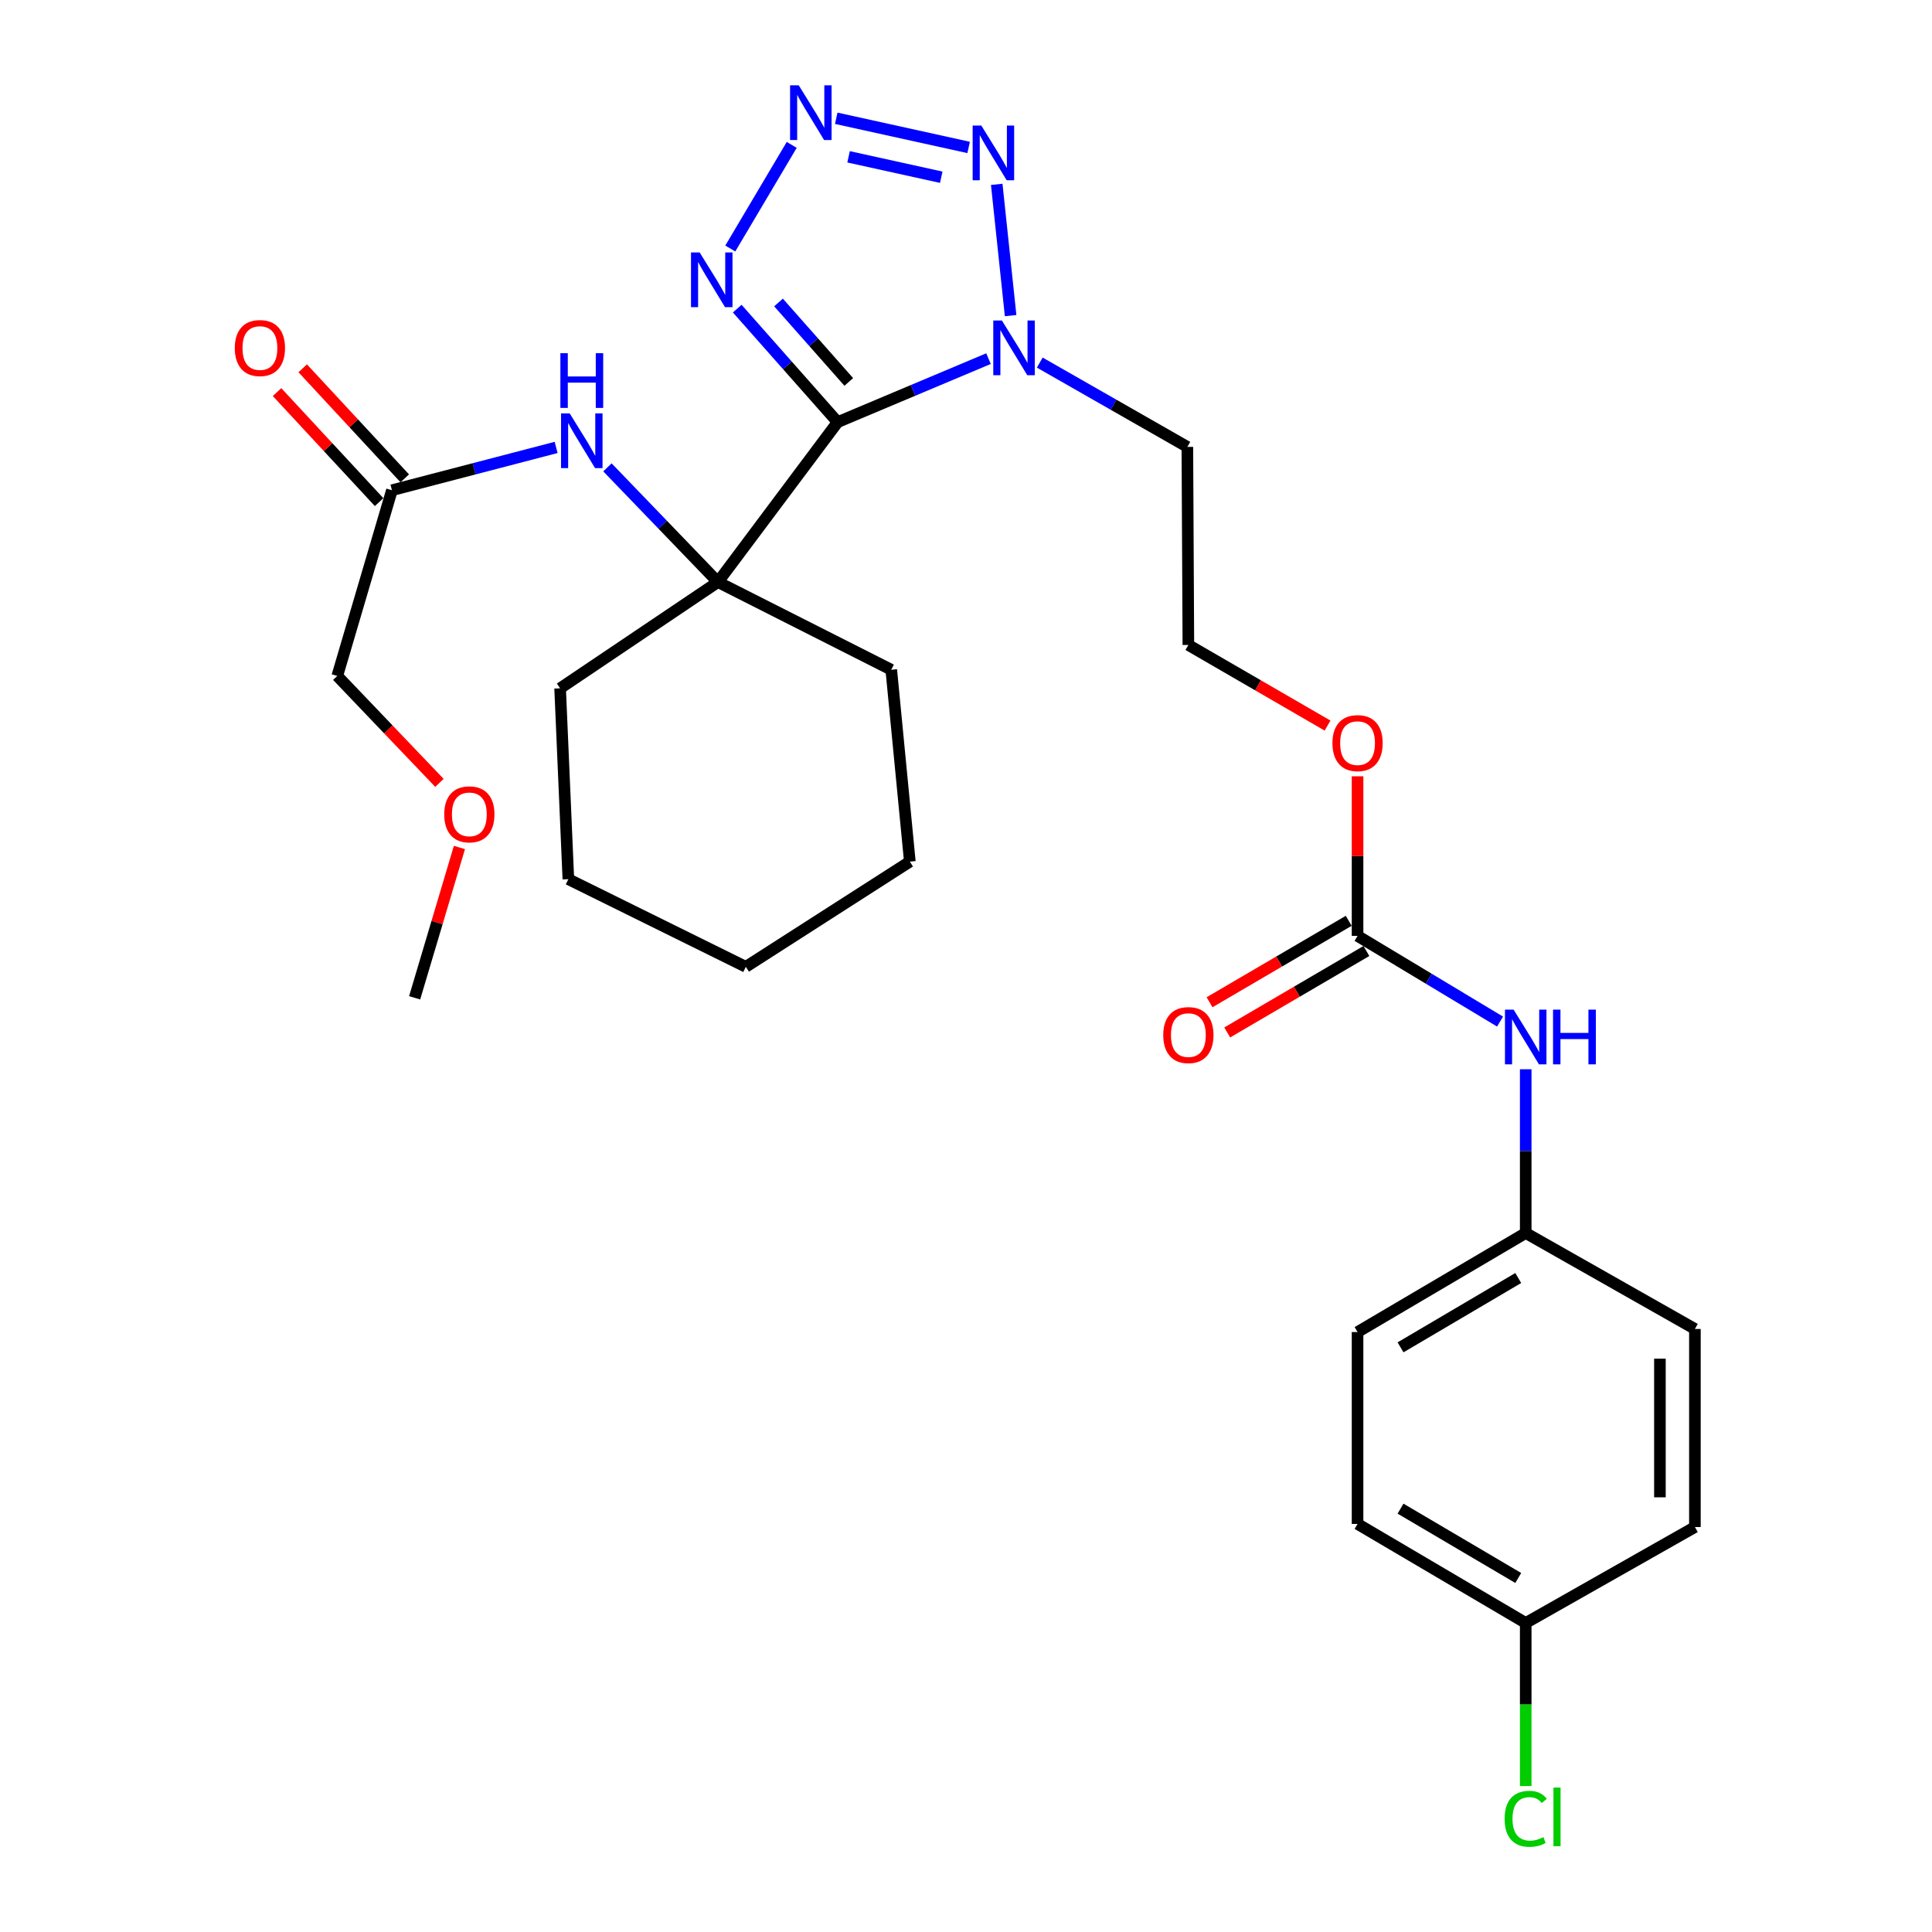<?xml version='1.0' encoding='iso-8859-1'?>
<svg version='1.1' baseProfile='full'
              xmlns='http://www.w3.org/2000/svg'
                      xmlns:rdkit='http://www.rdkit.org/xml'
                      xmlns:xlink='http://www.w3.org/1999/xlink'
                  xml:space='preserve'
width='1000px' height='1000px' viewBox='0 0 1000 1000'>
<!-- END OF HEADER -->
<rect style='opacity:1.0;fill:#FFFFFF;stroke:none' width='1000' height='1000' x='0' y='0'> </rect>
<path class='bond-0' d='M 433.555,218.498 L 472.599,202.064' style='fill:none;fill-rule:evenodd;stroke:#000000;stroke-width:6px;stroke-linecap:butt;stroke-linejoin:miter;stroke-opacity:1' />
<path class='bond-0' d='M 472.599,202.064 L 511.642,185.629' style='fill:none;fill-rule:evenodd;stroke:#0000FF;stroke-width:6px;stroke-linecap:butt;stroke-linejoin:miter;stroke-opacity:1' />
<path class='bond-2' d='M 433.555,218.498 L 407.577,189.122' style='fill:none;fill-rule:evenodd;stroke:#000000;stroke-width:6px;stroke-linecap:butt;stroke-linejoin:miter;stroke-opacity:1' />
<path class='bond-2' d='M 407.577,189.122 L 381.598,159.746' style='fill:none;fill-rule:evenodd;stroke:#0000FF;stroke-width:6px;stroke-linecap:butt;stroke-linejoin:miter;stroke-opacity:1' />
<path class='bond-2' d='M 439.328,197.689 L 421.143,177.125' style='fill:none;fill-rule:evenodd;stroke:#000000;stroke-width:6px;stroke-linecap:butt;stroke-linejoin:miter;stroke-opacity:1' />
<path class='bond-2' d='M 421.143,177.125 L 402.958,156.562' style='fill:none;fill-rule:evenodd;stroke:#0000FF;stroke-width:6px;stroke-linecap:butt;stroke-linejoin:miter;stroke-opacity:1' />
<path class='bond-4' d='M 433.555,218.498 L 371.599,301.271' style='fill:none;fill-rule:evenodd;stroke:#000000;stroke-width:6px;stroke-linecap:butt;stroke-linejoin:miter;stroke-opacity:1' />
<path class='bond-3' d='M 523.093,163.368 L 515.906,95.42' style='fill:none;fill-rule:evenodd;stroke:#0000FF;stroke-width:6px;stroke-linecap:butt;stroke-linejoin:miter;stroke-opacity:1' />
<path class='bond-10' d='M 538.182,187.676 L 576.378,209.496' style='fill:none;fill-rule:evenodd;stroke:#0000FF;stroke-width:6px;stroke-linecap:butt;stroke-linejoin:miter;stroke-opacity:1' />
<path class='bond-10' d='M 576.378,209.496 L 614.574,231.316' style='fill:none;fill-rule:evenodd;stroke:#000000;stroke-width:6px;stroke-linecap:butt;stroke-linejoin:miter;stroke-opacity:1' />
<path class='bond-1' d='M 409.796,74.99 L 377.997,128.632' style='fill:none;fill-rule:evenodd;stroke:#0000FF;stroke-width:6px;stroke-linecap:butt;stroke-linejoin:miter;stroke-opacity:1' />
<path class='bond-29' d='M 432.84,61.216 L 501.362,76.317' style='fill:none;fill-rule:evenodd;stroke:#0000FF;stroke-width:6px;stroke-linecap:butt;stroke-linejoin:miter;stroke-opacity:1' />
<path class='bond-29' d='M 439.221,81.167 L 487.186,91.737' style='fill:none;fill-rule:evenodd;stroke:#0000FF;stroke-width:6px;stroke-linecap:butt;stroke-linejoin:miter;stroke-opacity:1' />
<path class='bond-5' d='M 371.599,301.271 L 343.005,271.591' style='fill:none;fill-rule:evenodd;stroke:#000000;stroke-width:6px;stroke-linecap:butt;stroke-linejoin:miter;stroke-opacity:1' />
<path class='bond-5' d='M 343.005,271.591 L 314.41,241.91' style='fill:none;fill-rule:evenodd;stroke:#0000FF;stroke-width:6px;stroke-linecap:butt;stroke-linejoin:miter;stroke-opacity:1' />
<path class='bond-17' d='M 371.599,301.271 L 461.313,346.656' style='fill:none;fill-rule:evenodd;stroke:#000000;stroke-width:6px;stroke-linecap:butt;stroke-linejoin:miter;stroke-opacity:1' />
<path class='bond-18' d='M 371.599,301.271 L 289.913,356.275' style='fill:none;fill-rule:evenodd;stroke:#000000;stroke-width:6px;stroke-linecap:butt;stroke-linejoin:miter;stroke-opacity:1' />
<path class='bond-7' d='M 287.852,231.588 L 245.359,242.665' style='fill:none;fill-rule:evenodd;stroke:#0000FF;stroke-width:6px;stroke-linecap:butt;stroke-linejoin:miter;stroke-opacity:1' />
<path class='bond-7' d='M 245.359,242.665 L 202.865,253.742' style='fill:none;fill-rule:evenodd;stroke:#000000;stroke-width:6px;stroke-linecap:butt;stroke-linejoin:miter;stroke-opacity:1' />
<path class='bond-6' d='M 702.668,484.423 L 702.668,443.118' style='fill:none;fill-rule:evenodd;stroke:#000000;stroke-width:6px;stroke-linecap:butt;stroke-linejoin:miter;stroke-opacity:1' />
<path class='bond-6' d='M 702.668,443.118 L 702.668,401.813' style='fill:none;fill-rule:evenodd;stroke:#FF0000;stroke-width:6px;stroke-linecap:butt;stroke-linejoin:miter;stroke-opacity:1' />
<path class='bond-8' d='M 702.668,484.423 L 739.548,506.595' style='fill:none;fill-rule:evenodd;stroke:#000000;stroke-width:6px;stroke-linecap:butt;stroke-linejoin:miter;stroke-opacity:1' />
<path class='bond-8' d='M 739.548,506.595 L 776.428,528.767' style='fill:none;fill-rule:evenodd;stroke:#0000FF;stroke-width:6px;stroke-linecap:butt;stroke-linejoin:miter;stroke-opacity:1' />
<path class='bond-9' d='M 698.095,476.608 L 662.077,497.687' style='fill:none;fill-rule:evenodd;stroke:#000000;stroke-width:6px;stroke-linecap:butt;stroke-linejoin:miter;stroke-opacity:1' />
<path class='bond-9' d='M 662.077,497.687 L 626.06,518.766' style='fill:none;fill-rule:evenodd;stroke:#FF0000;stroke-width:6px;stroke-linecap:butt;stroke-linejoin:miter;stroke-opacity:1' />
<path class='bond-9' d='M 707.242,492.237 L 671.225,513.317' style='fill:none;fill-rule:evenodd;stroke:#000000;stroke-width:6px;stroke-linecap:butt;stroke-linejoin:miter;stroke-opacity:1' />
<path class='bond-9' d='M 671.225,513.317 L 635.207,534.396' style='fill:none;fill-rule:evenodd;stroke:#FF0000;stroke-width:6px;stroke-linecap:butt;stroke-linejoin:miter;stroke-opacity:1' />
<path class='bond-11' d='M 209.504,247.585 L 183.092,219.109' style='fill:none;fill-rule:evenodd;stroke:#000000;stroke-width:6px;stroke-linecap:butt;stroke-linejoin:miter;stroke-opacity:1' />
<path class='bond-11' d='M 183.092,219.109 L 156.681,190.633' style='fill:none;fill-rule:evenodd;stroke:#FF0000;stroke-width:6px;stroke-linecap:butt;stroke-linejoin:miter;stroke-opacity:1' />
<path class='bond-11' d='M 196.226,259.9 L 169.814,231.424' style='fill:none;fill-rule:evenodd;stroke:#000000;stroke-width:6px;stroke-linecap:butt;stroke-linejoin:miter;stroke-opacity:1' />
<path class='bond-11' d='M 169.814,231.424 L 143.403,202.948' style='fill:none;fill-rule:evenodd;stroke:#FF0000;stroke-width:6px;stroke-linecap:butt;stroke-linejoin:miter;stroke-opacity:1' />
<path class='bond-23' d='M 202.865,253.742 L 174.573,349.866' style='fill:none;fill-rule:evenodd;stroke:#000000;stroke-width:6px;stroke-linecap:butt;stroke-linejoin:miter;stroke-opacity:1' />
<path class='bond-12' d='M 789.707,553.447 L 789.707,595.826' style='fill:none;fill-rule:evenodd;stroke:#0000FF;stroke-width:6px;stroke-linecap:butt;stroke-linejoin:miter;stroke-opacity:1' />
<path class='bond-12' d='M 789.707,595.826 L 789.707,638.206' style='fill:none;fill-rule:evenodd;stroke:#000000;stroke-width:6px;stroke-linecap:butt;stroke-linejoin:miter;stroke-opacity:1' />
<path class='bond-16' d='M 614.574,231.316 L 615.097,333.839' style='fill:none;fill-rule:evenodd;stroke:#000000;stroke-width:6px;stroke-linecap:butt;stroke-linejoin:miter;stroke-opacity:1' />
<path class='bond-19' d='M 789.707,638.206 L 877.278,687.867' style='fill:none;fill-rule:evenodd;stroke:#000000;stroke-width:6px;stroke-linecap:butt;stroke-linejoin:miter;stroke-opacity:1' />
<path class='bond-20' d='M 789.707,638.206 L 702.668,689.467' style='fill:none;fill-rule:evenodd;stroke:#000000;stroke-width:6px;stroke-linecap:butt;stroke-linejoin:miter;stroke-opacity:1' />
<path class='bond-20' d='M 785.841,661.5 L 724.914,697.383' style='fill:none;fill-rule:evenodd;stroke:#000000;stroke-width:6px;stroke-linecap:butt;stroke-linejoin:miter;stroke-opacity:1' />
<path class='bond-13' d='M 687.138,375.562 L 651.118,354.7' style='fill:none;fill-rule:evenodd;stroke:#FF0000;stroke-width:6px;stroke-linecap:butt;stroke-linejoin:miter;stroke-opacity:1' />
<path class='bond-13' d='M 651.118,354.7 L 615.097,333.839' style='fill:none;fill-rule:evenodd;stroke:#000000;stroke-width:6px;stroke-linecap:butt;stroke-linejoin:miter;stroke-opacity:1' />
<path class='bond-14' d='M 789.707,840.051 L 702.668,788.79' style='fill:none;fill-rule:evenodd;stroke:#000000;stroke-width:6px;stroke-linecap:butt;stroke-linejoin:miter;stroke-opacity:1' />
<path class='bond-14' d='M 785.841,816.757 L 724.914,780.874' style='fill:none;fill-rule:evenodd;stroke:#000000;stroke-width:6px;stroke-linecap:butt;stroke-linejoin:miter;stroke-opacity:1' />
<path class='bond-15' d='M 789.707,840.051 L 789.707,882.256' style='fill:none;fill-rule:evenodd;stroke:#000000;stroke-width:6px;stroke-linecap:butt;stroke-linejoin:miter;stroke-opacity:1' />
<path class='bond-15' d='M 789.707,882.256 L 789.707,924.461' style='fill:none;fill-rule:evenodd;stroke:#00CC00;stroke-width:6px;stroke-linecap:butt;stroke-linejoin:miter;stroke-opacity:1' />
<path class='bond-31' d='M 789.707,840.051 L 877.278,790.39' style='fill:none;fill-rule:evenodd;stroke:#000000;stroke-width:6px;stroke-linecap:butt;stroke-linejoin:miter;stroke-opacity:1' />
<path class='bond-27' d='M 461.313,346.656 L 470.932,445.979' style='fill:none;fill-rule:evenodd;stroke:#000000;stroke-width:6px;stroke-linecap:butt;stroke-linejoin:miter;stroke-opacity:1' />
<path class='bond-26' d='M 289.913,356.275 L 294.179,455.064' style='fill:none;fill-rule:evenodd;stroke:#000000;stroke-width:6px;stroke-linecap:butt;stroke-linejoin:miter;stroke-opacity:1' />
<path class='bond-22' d='M 877.278,687.867 L 877.278,790.39' style='fill:none;fill-rule:evenodd;stroke:#000000;stroke-width:6px;stroke-linecap:butt;stroke-linejoin:miter;stroke-opacity:1' />
<path class='bond-22' d='M 859.168,703.246 L 859.168,775.011' style='fill:none;fill-rule:evenodd;stroke:#000000;stroke-width:6px;stroke-linecap:butt;stroke-linejoin:miter;stroke-opacity:1' />
<path class='bond-21' d='M 702.668,689.467 L 702.668,788.79' style='fill:none;fill-rule:evenodd;stroke:#000000;stroke-width:6px;stroke-linecap:butt;stroke-linejoin:miter;stroke-opacity:1' />
<path class='bond-24' d='M 174.573,349.866 L 201.013,377.544' style='fill:none;fill-rule:evenodd;stroke:#000000;stroke-width:6px;stroke-linecap:butt;stroke-linejoin:miter;stroke-opacity:1' />
<path class='bond-24' d='M 201.013,377.544 L 227.454,405.222' style='fill:none;fill-rule:evenodd;stroke:#FF0000;stroke-width:6px;stroke-linecap:butt;stroke-linejoin:miter;stroke-opacity:1' />
<path class='bond-25' d='M 237.793,438.659 L 226.204,477.563' style='fill:none;fill-rule:evenodd;stroke:#FF0000;stroke-width:6px;stroke-linecap:butt;stroke-linejoin:miter;stroke-opacity:1' />
<path class='bond-25' d='M 226.204,477.563 L 214.616,516.467' style='fill:none;fill-rule:evenodd;stroke:#000000;stroke-width:6px;stroke-linecap:butt;stroke-linejoin:miter;stroke-opacity:1' />
<path class='bond-28' d='M 294.179,455.064 L 386.036,500.43' style='fill:none;fill-rule:evenodd;stroke:#000000;stroke-width:6px;stroke-linecap:butt;stroke-linejoin:miter;stroke-opacity:1' />
<path class='bond-30' d='M 470.932,445.979 L 386.036,500.43' style='fill:none;fill-rule:evenodd;stroke:#000000;stroke-width:6px;stroke-linecap:butt;stroke-linejoin:miter;stroke-opacity:1' />
<path  class='atom-1' d='M 518.599 165.905
L 527.879 180.905
Q 528.799 182.385, 530.279 185.065
Q 531.759 187.745, 531.839 187.905
L 531.839 165.905
L 535.599 165.905
L 535.599 194.225
L 531.719 194.225
L 521.759 177.825
Q 520.599 175.905, 519.359 173.705
Q 518.159 171.505, 517.799 170.825
L 517.799 194.225
L 514.119 194.225
L 514.119 165.905
L 518.599 165.905
' fill='#0000FF'/>
<path  class='atom-2' d='M 413.421 44.156
L 422.701 59.156
Q 423.621 60.636, 425.101 63.316
Q 426.581 65.996, 426.661 66.156
L 426.661 44.156
L 430.421 44.156
L 430.421 72.476
L 426.541 72.476
L 416.581 56.076
Q 415.421 54.156, 414.181 51.956
Q 412.981 49.756, 412.621 49.076
L 412.621 72.476
L 408.941 72.476
L 408.941 44.156
L 413.421 44.156
' fill='#0000FF'/>
<path  class='atom-3' d='M 362.139 130.661
L 371.419 145.661
Q 372.339 147.141, 373.819 149.821
Q 375.299 152.501, 375.379 152.661
L 375.379 130.661
L 379.139 130.661
L 379.139 158.981
L 375.259 158.981
L 365.299 142.581
Q 364.139 140.661, 362.899 138.461
Q 361.699 136.261, 361.339 135.581
L 361.339 158.981
L 357.659 158.981
L 357.659 130.661
L 362.139 130.661
' fill='#0000FF'/>
<path  class='atom-4' d='M 507.924 64.983
L 517.204 79.983
Q 518.124 81.463, 519.604 84.143
Q 521.084 86.823, 521.164 86.983
L 521.164 64.983
L 524.924 64.983
L 524.924 93.303
L 521.044 93.303
L 511.084 76.903
Q 509.924 74.983, 508.684 72.783
Q 507.484 70.583, 507.124 69.903
L 507.124 93.303
L 503.444 93.303
L 503.444 64.983
L 507.924 64.983
' fill='#0000FF'/>
<path  class='atom-6' d='M 294.871 213.967
L 304.151 228.967
Q 305.071 230.447, 306.551 233.127
Q 308.031 235.807, 308.111 235.967
L 308.111 213.967
L 311.871 213.967
L 311.871 242.287
L 307.991 242.287
L 298.031 225.887
Q 296.871 223.967, 295.631 221.767
Q 294.431 219.567, 294.071 218.887
L 294.071 242.287
L 290.391 242.287
L 290.391 213.967
L 294.871 213.967
' fill='#0000FF'/>
<path  class='atom-6' d='M 290.051 182.815
L 293.891 182.815
L 293.891 194.855
L 308.371 194.855
L 308.371 182.815
L 312.211 182.815
L 312.211 211.135
L 308.371 211.135
L 308.371 198.055
L 293.891 198.055
L 293.891 211.135
L 290.051 211.135
L 290.051 182.815
' fill='#0000FF'/>
<path  class='atom-9' d='M 783.447 522.59
L 792.727 537.59
Q 793.647 539.07, 795.127 541.75
Q 796.607 544.43, 796.687 544.59
L 796.687 522.59
L 800.447 522.59
L 800.447 550.91
L 796.567 550.91
L 786.607 534.51
Q 785.447 532.59, 784.207 530.39
Q 783.007 528.19, 782.647 527.51
L 782.647 550.91
L 778.967 550.91
L 778.967 522.59
L 783.447 522.59
' fill='#0000FF'/>
<path  class='atom-9' d='M 803.847 522.59
L 807.687 522.59
L 807.687 534.63
L 822.167 534.63
L 822.167 522.59
L 826.007 522.59
L 826.007 550.91
L 822.167 550.91
L 822.167 537.83
L 807.687 537.83
L 807.687 550.91
L 803.847 550.91
L 803.847 522.59
' fill='#0000FF'/>
<path  class='atom-10' d='M 602.097 535.754
Q 602.097 528.954, 605.457 525.154
Q 608.817 521.354, 615.097 521.354
Q 621.377 521.354, 624.737 525.154
Q 628.097 528.954, 628.097 535.754
Q 628.097 542.634, 624.697 546.554
Q 621.297 550.434, 615.097 550.434
Q 608.857 550.434, 605.457 546.554
Q 602.097 542.674, 602.097 535.754
M 615.097 547.234
Q 619.417 547.234, 621.737 544.354
Q 624.097 541.434, 624.097 535.754
Q 624.097 530.194, 621.737 527.394
Q 619.417 524.554, 615.097 524.554
Q 610.777 524.554, 608.417 527.354
Q 606.097 530.154, 606.097 535.754
Q 606.097 541.474, 608.417 544.354
Q 610.777 547.234, 615.097 547.234
' fill='#FF0000'/>
<path  class='atom-12' d='M 121.53 180.145
Q 121.53 173.345, 124.89 169.545
Q 128.25 165.745, 134.53 165.745
Q 140.81 165.745, 144.17 169.545
Q 147.53 173.345, 147.53 180.145
Q 147.53 187.025, 144.13 190.945
Q 140.73 194.825, 134.53 194.825
Q 128.29 194.825, 124.89 190.945
Q 121.53 187.065, 121.53 180.145
M 134.53 191.625
Q 138.85 191.625, 141.17 188.745
Q 143.53 185.825, 143.53 180.145
Q 143.53 174.585, 141.17 171.785
Q 138.85 168.945, 134.53 168.945
Q 130.21 168.945, 127.85 171.745
Q 125.53 174.545, 125.53 180.145
Q 125.53 185.865, 127.85 188.745
Q 130.21 191.625, 134.53 191.625
' fill='#FF0000'/>
<path  class='atom-14' d='M 689.668 384.636
Q 689.668 377.836, 693.028 374.036
Q 696.388 370.236, 702.668 370.236
Q 708.948 370.236, 712.308 374.036
Q 715.668 377.836, 715.668 384.636
Q 715.668 391.516, 712.268 395.436
Q 708.868 399.316, 702.668 399.316
Q 696.428 399.316, 693.028 395.436
Q 689.668 391.556, 689.668 384.636
M 702.668 396.116
Q 706.988 396.116, 709.308 393.236
Q 711.668 390.316, 711.668 384.636
Q 711.668 379.076, 709.308 376.276
Q 706.988 373.436, 702.668 373.436
Q 698.348 373.436, 695.988 376.236
Q 693.668 379.036, 693.668 384.636
Q 693.668 390.356, 695.988 393.236
Q 698.348 396.116, 702.668 396.116
' fill='#FF0000'/>
<path  class='atom-16' d='M 778.787 941.41
Q 778.787 934.37, 782.067 930.69
Q 785.387 926.97, 791.667 926.97
Q 797.507 926.97, 800.627 931.09
L 797.987 933.25
Q 795.707 930.25, 791.667 930.25
Q 787.387 930.25, 785.107 933.13
Q 782.867 935.97, 782.867 941.41
Q 782.867 947.01, 785.187 949.89
Q 787.547 952.77, 792.107 952.77
Q 795.227 952.77, 798.867 950.89
L 799.987 953.89
Q 798.507 954.85, 796.267 955.41
Q 794.027 955.97, 791.547 955.97
Q 785.387 955.97, 782.067 952.21
Q 778.787 948.45, 778.787 941.41
' fill='#00CC00'/>
<path  class='atom-16' d='M 804.067 925.25
L 807.747 925.25
L 807.747 955.61
L 804.067 955.61
L 804.067 925.25
' fill='#00CC00'/>
<path  class='atom-25' d='M 229.928 421.5
Q 229.928 414.7, 233.288 410.9
Q 236.648 407.1, 242.928 407.1
Q 249.208 407.1, 252.568 410.9
Q 255.928 414.7, 255.928 421.5
Q 255.928 428.38, 252.528 432.3
Q 249.128 436.18, 242.928 436.18
Q 236.688 436.18, 233.288 432.3
Q 229.928 428.42, 229.928 421.5
M 242.928 432.98
Q 247.248 432.98, 249.568 430.1
Q 251.928 427.18, 251.928 421.5
Q 251.928 415.94, 249.568 413.14
Q 247.248 410.3, 242.928 410.3
Q 238.608 410.3, 236.248 413.1
Q 233.928 415.9, 233.928 421.5
Q 233.928 427.22, 236.248 430.1
Q 238.608 432.98, 242.928 432.98
' fill='#FF0000'/>
</svg>

